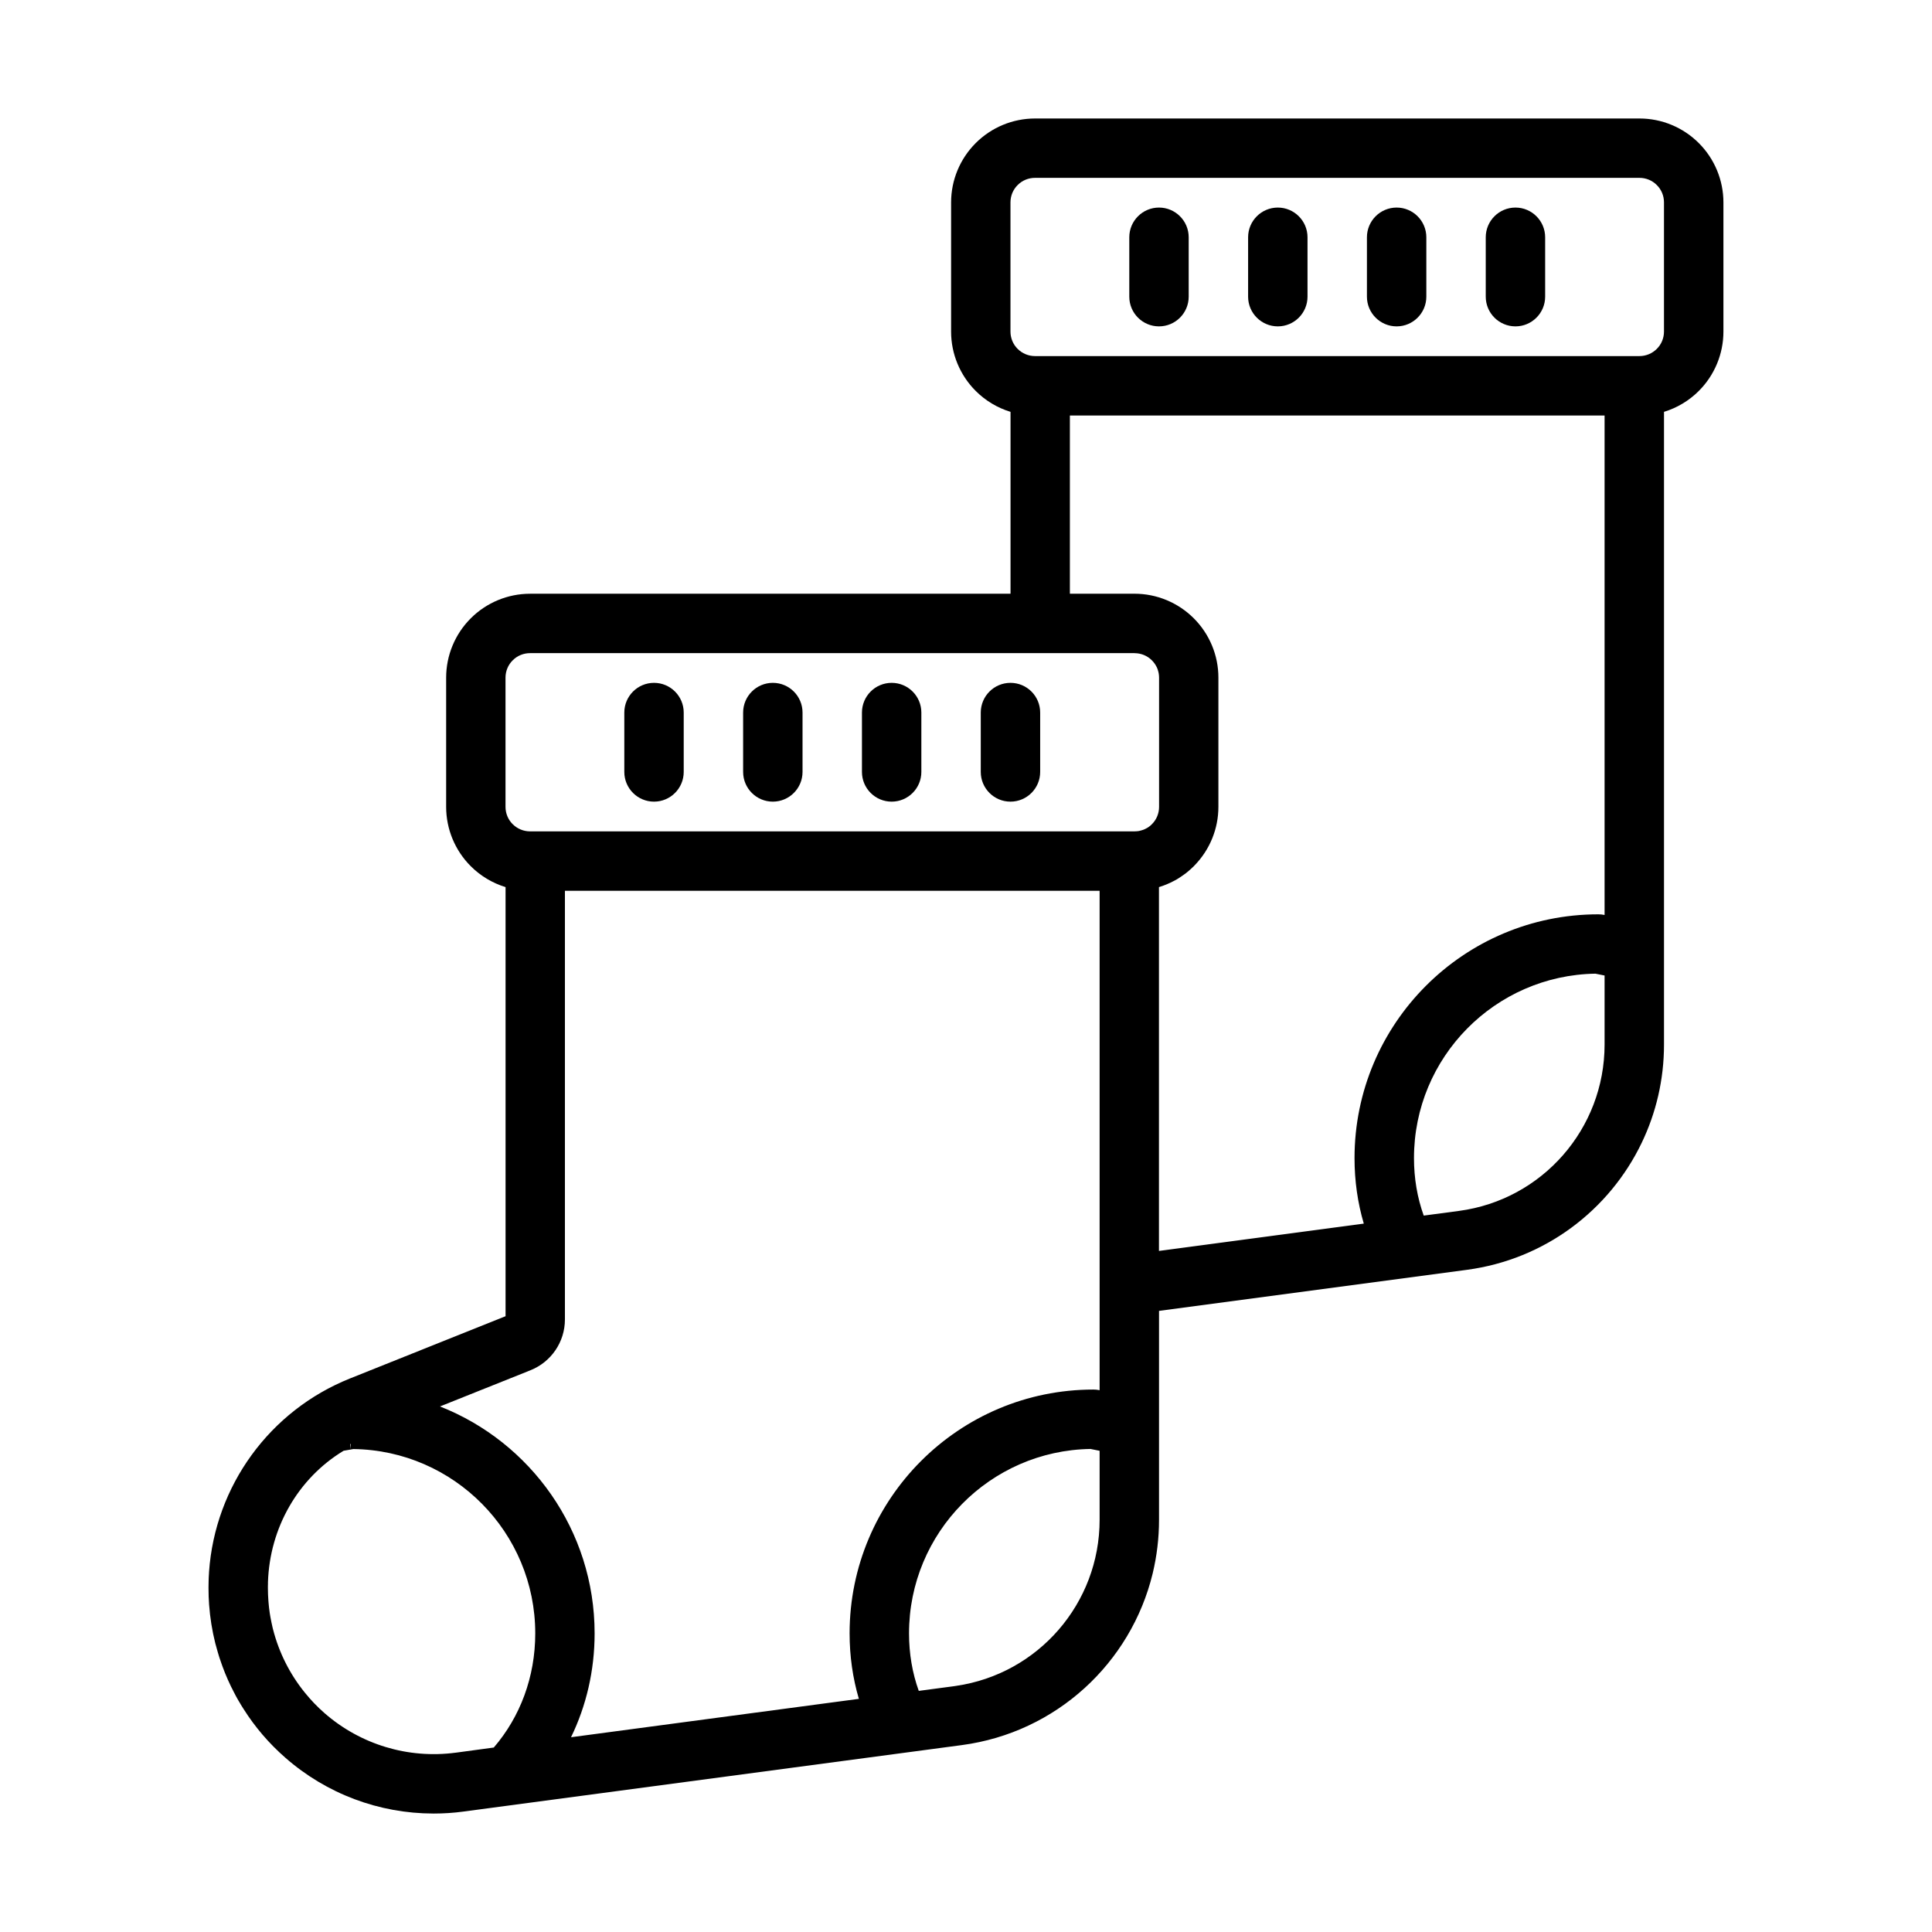 <?xml version="1.0" encoding="UTF-8"?>
<!-- Uploaded to: SVG Find, www.svgrepo.com, Generator: SVG Find Mixer Tools -->
<svg fill="#000000" width="800px" height="800px" version="1.1" viewBox="144 144 512 512" xmlns="http://www.w3.org/2000/svg">
 <path d="m411.8 253.14v48.207h-127.32c-5.902 0-11.555 2.348-15.727 6.519-4.172 4.172-6.519 9.824-6.519 15.727v34.227c0 5.902 2.348 11.555 6.519 15.727 2.598 2.598 5.777 4.488 9.227 5.543v113.72l-41.203 16.484c-21.363 8.551-35.785 28.527-37.375 51.23l-0.031 0.629-0.047 0.738-0.031 0.852-0.016 0.852-0.016 0.992v0.348c0 1.449 0.047 2.898 0.156 4.328 0.25 3.465 0.805 6.879 1.637 10.219 0.219 0.836 0.441 1.652 0.691 2.473 0.25 0.883 0.535 1.762 0.852 2.629 0.234 0.676 0.473 1.355 0.738 2.016 0.109 0.285 0.219 0.566 0.332 0.852 0.203 0.504 0.426 1.008 0.645 1.512l0.078 0.188c0.301 0.66 0.598 1.289 0.898 1.938l0.141 0.25c0.156 0.348 0.332 0.676 0.504 1.008 0.109 0.219 0.219 0.441 0.348 0.66 0.047 0.109 0.109 0.203 0.156 0.316 0.172 0.301 0.332 0.582 0.488 0.883l0.363 0.629 0.109 0.172c0.094 0.172 0.203 0.363 0.316 0.535l0.094 0.172c0.25 0.41 0.504 0.82 0.77 1.227 3.008 4.754 6.723 9.102 11.051 12.879 10.91 9.574 24.859 14.77 39.203 14.785h0.203c2.582 0 5.18-0.172 7.777-0.52l132.09-17.617c25.066-3.336 44.809-21.789 50.555-45.422l0.031-0.125c1.086-4.551 1.668-9.273 1.668-14.137v-55.387l81.57-10.879c20.703-2.754 37.785-15.84 46.336-33.645 3.809-7.918 5.918-16.75 5.918-26.039v-167.69c3.449-1.055 6.629-2.945 9.227-5.543 4.172-4.172 6.519-9.824 6.519-15.727v-34.227c0-5.902-2.348-11.555-6.519-15.727-4.172-4.172-9.824-6.519-15.727-6.519h-160.18c-5.902 0-11.555 2.348-15.727 6.519-4.172 4.172-6.519 9.824-6.519 15.727v34.227c0 5.902 2.348 11.555 6.519 15.727 2.598 2.598 5.777 4.488 9.227 5.543zm-147.07 355.34c-12.547 1.668-25.207-2.156-34.746-10.5-1.906-1.668-3.637-3.481-5.211-5.434-3.984-4.914-6.848-10.629-8.406-16.719l-0.094-0.363c-0.219-0.945-0.426-1.906-0.598-2.867l-0.109-0.629-0.094-0.598c-0.125-0.867-0.234-1.746-0.301-2.629-0.031-0.188-0.047-0.395-0.047-0.598-0.078-1.07-0.125-2.141-0.125-3.211v-0.598l0.016-0.52v-0.504c0.457-14.406 7.949-27.504 20.012-34.824l0.016-0.016 2.598-0.457c26.672 0.348 48.207 22.105 48.207 48.855 0 11.539-4 22.137-10.988 30.246 0 0.016-10.125 1.371-10.125 1.371zm170.68-96.055v-132.36h-141.7v113.61c0 5.918-3.606 11.242-9.102 13.445l-24.008 9.605c23.977 9.43 40.98 32.812 40.98 60.141 0 9.871-2.219 19.223-6.25 27.52l76.281-10.172c-1.621-5.496-2.457-11.32-2.457-17.352 0-35.66 28.953-64.613 64.613-64.613 0.52 0 1.055 0.047 1.559 0.156l0.078 0.016zm0 16.059v18.293c0 22.121-16.246 40.84-38.07 44.004l-0.52 0.078-9.336 1.242c-1.715-4.754-2.582-9.902-2.582-15.242 0-26.719 21.477-48.445 48.082-48.871 0.031 0 2.426 0.488 2.426 0.488zm-198.44-1.844-0.141 0.094 0.141 1.258v-1.355zm332.26-140.17v-132.36h-141.7v47.23h17.113c5.902 0 11.555 2.348 15.727 6.519s6.519 9.824 6.519 15.711v34.242c0 5.809-2.266 11.367-6.312 15.523l-0.301 0.316-0.316 0.285-0.395 0.379-0.316 0.27-0.316 0.285-0.41 0.332-0.332 0.27-0.332 0.234-0.441 0.316-0.582 0.395-0.551 0.363-0.52 0.316-0.363 0.203-0.219 0.109c-1.289 0.691-2.644 1.258-4.047 1.684v96.418l54.285-7.242c-1.621-5.496-2.457-11.32-2.457-17.352 0-35.66 28.953-64.613 64.613-64.613 0.52 0 1.055 0.047 1.559 0.156l0.078 0.016zm0 16.059v18.293c0 22.293-16.5 41.141-38.59 44.082l-9.336 1.242c-1.715-4.754-2.582-9.902-2.582-15.242 0-26.719 21.477-48.445 48.082-48.871 0.031 0 2.426 0.488 2.426 0.488zm-124.58-85.441h-160.18c-1.73 0-3.387 0.676-4.598 1.906-1.227 1.211-1.906 2.867-1.906 4.582v34.242c0 1.73 0.676 3.387 1.906 4.598 1.211 1.211 2.867 1.906 4.598 1.906h160.18l0.301-0.016 0.316-0.016 0.301-0.031 0.316-0.047 0.602-0.156 0.301-0.094 0.285-0.094 0.285-0.125 0.285-0.141 0.27-0.141 0.27-0.156 0.25-0.172 0.25-0.188 0.25-0.203 0.301-0.285 0.031-0.031c1.227-1.211 1.906-2.867 1.906-4.598v-34.242c0-0.332-0.031-0.66-0.078-0.992-0.016-0.062-0.016-0.141-0.031-0.203l-0.078-0.348c-0.047-0.203-0.109-0.41-0.172-0.598l-0.141-0.379-0.109-0.234c-0.316-0.676-0.754-1.289-1.289-1.828-1.211-1.227-2.867-1.906-4.598-1.906zm-135.2 15.742v15.742c0 4.344 3.527 7.871 7.871 7.871s7.871-3.527 7.871-7.871v-15.742c0-4.344-3.527-7.871-7.871-7.871s-7.871 3.527-7.871 7.871zm31.488 0v15.742c0 4.344 3.527 7.871 7.871 7.871s7.871-3.527 7.871-7.871v-15.742c0-4.344-3.527-7.871-7.871-7.871s-7.871 3.527-7.871 7.871zm31.488 0v15.742c0 4.344 3.527 7.871 7.871 7.871s7.871-3.527 7.871-7.871v-15.742c0-4.344-3.527-7.871-7.871-7.871s-7.871 3.527-7.871 7.871zm31.488 0v15.742c0 4.344 3.527 7.871 7.871 7.871s7.871-3.527 7.871-7.871v-15.742c0-4.344-3.527-7.871-7.871-7.871s-7.871 3.527-7.871 7.871zm14.375-94.465h160.18c1.73 0 3.387-0.691 4.598-1.906 1.227-1.211 1.906-2.867 1.906-4.598v-34.242c0-1.715-0.676-3.371-1.906-4.582-1.211-1.227-2.867-1.906-4.598-1.906h-160.18c-1.73 0-3.387 0.676-4.598 1.906-1.227 1.211-1.906 2.867-1.906 4.582v34.242c0 1.73 0.676 3.387 1.906 4.598 1.211 1.211 2.867 1.906 4.598 1.906zm56.473-31.488v15.742c0 4.344 3.527 7.871 7.871 7.871s7.871-3.527 7.871-7.871v-15.742c0-4.344-3.527-7.871-7.871-7.871s-7.871 3.527-7.871 7.871zm-31.488 0v15.742c0 4.344 3.527 7.871 7.871 7.871s7.871-3.527 7.871-7.871v-15.742c0-4.344-3.527-7.871-7.871-7.871s-7.871 3.527-7.871 7.871zm62.977 0v15.742c0 4.344 3.527 7.871 7.871 7.871s7.871-3.527 7.871-7.871v-15.742c0-4.344-3.527-7.871-7.871-7.871s-7.871 3.527-7.871 7.871zm31.488 0v15.742c0 4.344 3.527 7.871 7.871 7.871s7.871-3.527 7.871-7.871v-15.742c0-4.344-3.527-7.871-7.871-7.871s-7.871 3.527-7.871 7.871z" fill-rule="evenodd"/>
</svg>